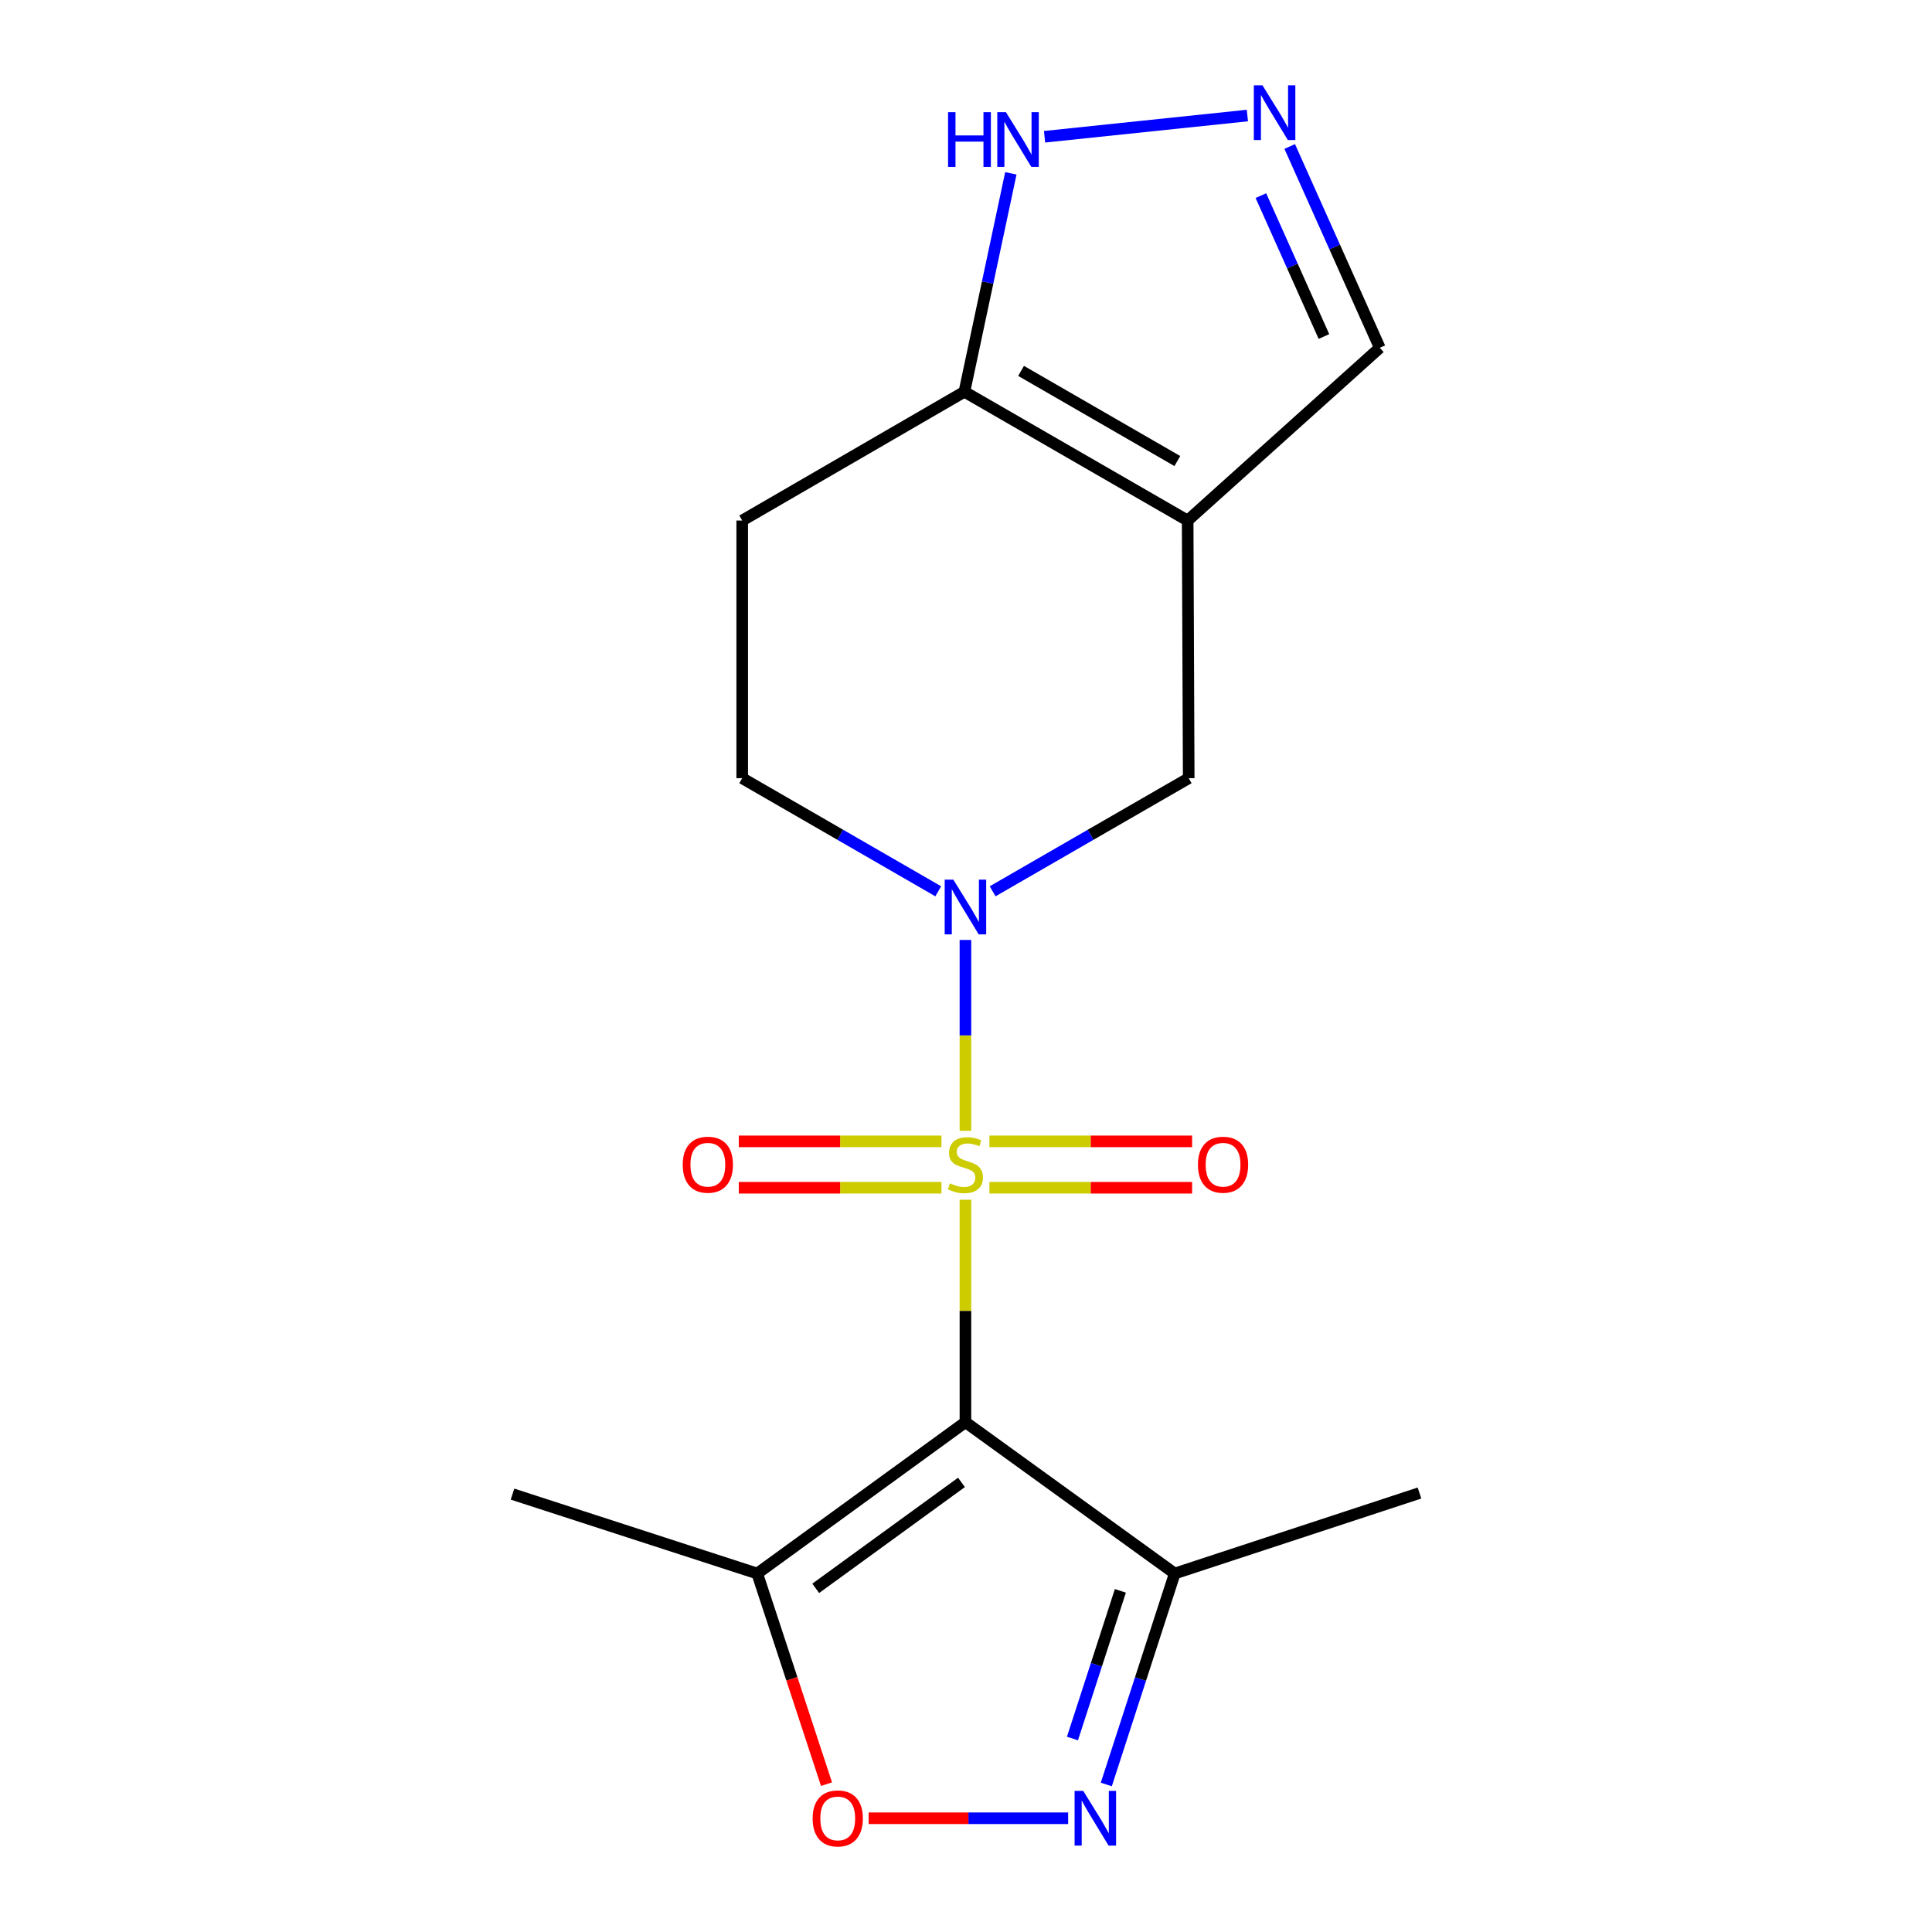 <?xml version='1.0' encoding='iso-8859-1'?>
<svg version='1.1' baseProfile='full'
              xmlns='http://www.w3.org/2000/svg'
                      xmlns:rdkit='http://www.rdkit.org/xml'
                      xmlns:xlink='http://www.w3.org/1999/xlink'
                  xml:space='preserve'
width='1000px' height='1000px' viewBox='0 0 1000 1000'>
<!-- END OF HEADER -->
<rect style='opacity:1.0;fill:#FFFFFF;stroke:none' width='1000' height='1000' x='0' y='0'> </rect>
<path class='bond-0' d='M 499.707,620.986 L 499.707,678.552' style='fill:none;fill-rule:evenodd;stroke:#CCCC00;stroke-width:6px;stroke-linecap:butt;stroke-linejoin:miter;stroke-opacity:1' />
<path class='bond-0' d='M 499.707,678.552 L 499.707,736.117' style='fill:none;fill-rule:evenodd;stroke:#000000;stroke-width:6px;stroke-linecap:butt;stroke-linejoin:miter;stroke-opacity:1' />
<path class='bond-1' d='M 499.707,585.32 L 499.707,535.916' style='fill:none;fill-rule:evenodd;stroke:#CCCC00;stroke-width:6px;stroke-linecap:butt;stroke-linejoin:miter;stroke-opacity:1' />
<path class='bond-1' d='M 499.707,535.916 L 499.707,486.512' style='fill:none;fill-rule:evenodd;stroke:#0000FF;stroke-width:6px;stroke-linecap:butt;stroke-linejoin:miter;stroke-opacity:1' />
<path class='bond-11' d='M 512.12,614.775 L 564.574,614.775' style='fill:none;fill-rule:evenodd;stroke:#CCCC00;stroke-width:6px;stroke-linecap:butt;stroke-linejoin:miter;stroke-opacity:1' />
<path class='bond-11' d='M 564.574,614.775 L 617.028,614.775' style='fill:none;fill-rule:evenodd;stroke:#FF0000;stroke-width:6px;stroke-linecap:butt;stroke-linejoin:miter;stroke-opacity:1' />
<path class='bond-11' d='M 512.12,590.771 L 564.574,590.771' style='fill:none;fill-rule:evenodd;stroke:#CCCC00;stroke-width:6px;stroke-linecap:butt;stroke-linejoin:miter;stroke-opacity:1' />
<path class='bond-11' d='M 564.574,590.771 L 617.028,590.771' style='fill:none;fill-rule:evenodd;stroke:#FF0000;stroke-width:6px;stroke-linecap:butt;stroke-linejoin:miter;stroke-opacity:1' />
<path class='bond-12' d='M 487.293,590.771 L 434.846,590.771' style='fill:none;fill-rule:evenodd;stroke:#CCCC00;stroke-width:6px;stroke-linecap:butt;stroke-linejoin:miter;stroke-opacity:1' />
<path class='bond-12' d='M 434.846,590.771 L 382.399,590.771' style='fill:none;fill-rule:evenodd;stroke:#FF0000;stroke-width:6px;stroke-linecap:butt;stroke-linejoin:miter;stroke-opacity:1' />
<path class='bond-12' d='M 487.293,614.775 L 434.846,614.775' style='fill:none;fill-rule:evenodd;stroke:#CCCC00;stroke-width:6px;stroke-linecap:butt;stroke-linejoin:miter;stroke-opacity:1' />
<path class='bond-12' d='M 434.846,614.775 L 382.399,614.775' style='fill:none;fill-rule:evenodd;stroke:#FF0000;stroke-width:6px;stroke-linecap:butt;stroke-linejoin:miter;stroke-opacity:1' />
<path class='bond-4' d='M 499.707,736.117 L 391.94,814.451' style='fill:none;fill-rule:evenodd;stroke:#000000;stroke-width:6px;stroke-linecap:butt;stroke-linejoin:miter;stroke-opacity:1' />
<path class='bond-4' d='M 497.656,767.284 L 422.219,822.118' style='fill:none;fill-rule:evenodd;stroke:#000000;stroke-width:6px;stroke-linecap:butt;stroke-linejoin:miter;stroke-opacity:1' />
<path class='bond-5' d='M 499.707,736.117 L 608.046,814.451' style='fill:none;fill-rule:evenodd;stroke:#000000;stroke-width:6px;stroke-linecap:butt;stroke-linejoin:miter;stroke-opacity:1' />
<path class='bond-9' d='M 513.782,461.336 L 564.528,432.063' style='fill:none;fill-rule:evenodd;stroke:#0000FF;stroke-width:6px;stroke-linecap:butt;stroke-linejoin:miter;stroke-opacity:1' />
<path class='bond-9' d='M 564.528,432.063 L 615.274,402.79' style='fill:none;fill-rule:evenodd;stroke:#000000;stroke-width:6px;stroke-linecap:butt;stroke-linejoin:miter;stroke-opacity:1' />
<path class='bond-14' d='M 485.632,461.334 L 434.899,432.062' style='fill:none;fill-rule:evenodd;stroke:#0000FF;stroke-width:6px;stroke-linecap:butt;stroke-linejoin:miter;stroke-opacity:1' />
<path class='bond-14' d='M 434.899,432.062 L 384.166,402.79' style='fill:none;fill-rule:evenodd;stroke:#000000;stroke-width:6px;stroke-linecap:butt;stroke-linejoin:miter;stroke-opacity:1' />
<path class='bond-2' d='M 614.728,269.432 L 615.274,402.79' style='fill:none;fill-rule:evenodd;stroke:#000000;stroke-width:6px;stroke-linecap:butt;stroke-linejoin:miter;stroke-opacity:1' />
<path class='bond-7' d='M 614.728,269.432 L 499.173,202.767' style='fill:none;fill-rule:evenodd;stroke:#000000;stroke-width:6px;stroke-linecap:butt;stroke-linejoin:miter;stroke-opacity:1' />
<path class='bond-7' d='M 609.39,238.64 L 528.502,191.974' style='fill:none;fill-rule:evenodd;stroke:#000000;stroke-width:6px;stroke-linecap:butt;stroke-linejoin:miter;stroke-opacity:1' />
<path class='bond-15' d='M 614.728,269.432 L 714.172,180.002' style='fill:none;fill-rule:evenodd;stroke:#000000;stroke-width:6px;stroke-linecap:butt;stroke-linejoin:miter;stroke-opacity:1' />
<path class='bond-3' d='M 572.62,923.638 L 590.333,869.045' style='fill:none;fill-rule:evenodd;stroke:#0000FF;stroke-width:6px;stroke-linecap:butt;stroke-linejoin:miter;stroke-opacity:1' />
<path class='bond-3' d='M 590.333,869.045 L 608.046,814.451' style='fill:none;fill-rule:evenodd;stroke:#000000;stroke-width:6px;stroke-linecap:butt;stroke-linejoin:miter;stroke-opacity:1' />
<path class='bond-3' d='M 555.101,899.852 L 567.501,861.637' style='fill:none;fill-rule:evenodd;stroke:#0000FF;stroke-width:6px;stroke-linecap:butt;stroke-linejoin:miter;stroke-opacity:1' />
<path class='bond-3' d='M 567.501,861.637 L 579.9,823.421' style='fill:none;fill-rule:evenodd;stroke:#000000;stroke-width:6px;stroke-linecap:butt;stroke-linejoin:miter;stroke-opacity:1' />
<path class='bond-19' d='M 552.872,941.128 L 501.234,941.128' style='fill:none;fill-rule:evenodd;stroke:#0000FF;stroke-width:6px;stroke-linecap:butt;stroke-linejoin:miter;stroke-opacity:1' />
<path class='bond-19' d='M 501.234,941.128 L 449.596,941.128' style='fill:none;fill-rule:evenodd;stroke:#FF0000;stroke-width:6px;stroke-linecap:butt;stroke-linejoin:miter;stroke-opacity:1' />
<path class='bond-6' d='M 391.94,814.451 L 409.874,868.962' style='fill:none;fill-rule:evenodd;stroke:#000000;stroke-width:6px;stroke-linecap:butt;stroke-linejoin:miter;stroke-opacity:1' />
<path class='bond-6' d='M 409.874,868.962 L 427.807,923.474' style='fill:none;fill-rule:evenodd;stroke:#FF0000;stroke-width:6px;stroke-linecap:butt;stroke-linejoin:miter;stroke-opacity:1' />
<path class='bond-16' d='M 391.94,814.451 L 265.277,773.35' style='fill:none;fill-rule:evenodd;stroke:#000000;stroke-width:6px;stroke-linecap:butt;stroke-linejoin:miter;stroke-opacity:1' />
<path class='bond-17' d='M 608.046,814.451 L 734.723,772.79' style='fill:none;fill-rule:evenodd;stroke:#000000;stroke-width:6px;stroke-linecap:butt;stroke-linejoin:miter;stroke-opacity:1' />
<path class='bond-10' d='M 499.173,202.767 L 511.195,146.243' style='fill:none;fill-rule:evenodd;stroke:#000000;stroke-width:6px;stroke-linecap:butt;stroke-linejoin:miter;stroke-opacity:1' />
<path class='bond-10' d='M 511.195,146.243 L 523.217,89.719' style='fill:none;fill-rule:evenodd;stroke:#0000FF;stroke-width:6px;stroke-linecap:butt;stroke-linejoin:miter;stroke-opacity:1' />
<path class='bond-18' d='M 499.173,202.767 L 384.166,269.432' style='fill:none;fill-rule:evenodd;stroke:#000000;stroke-width:6px;stroke-linecap:butt;stroke-linejoin:miter;stroke-opacity:1' />
<path class='bond-8' d='M 667.55,75.82 L 690.861,127.911' style='fill:none;fill-rule:evenodd;stroke:#0000FF;stroke-width:6px;stroke-linecap:butt;stroke-linejoin:miter;stroke-opacity:1' />
<path class='bond-8' d='M 690.861,127.911 L 714.172,180.002' style='fill:none;fill-rule:evenodd;stroke:#000000;stroke-width:6px;stroke-linecap:butt;stroke-linejoin:miter;stroke-opacity:1' />
<path class='bond-8' d='M 652.633,101.252 L 668.951,137.716' style='fill:none;fill-rule:evenodd;stroke:#0000FF;stroke-width:6px;stroke-linecap:butt;stroke-linejoin:miter;stroke-opacity:1' />
<path class='bond-8' d='M 668.951,137.716 L 685.268,174.18' style='fill:none;fill-rule:evenodd;stroke:#000000;stroke-width:6px;stroke-linecap:butt;stroke-linejoin:miter;stroke-opacity:1' />
<path class='bond-20' d='M 645.645,59.8 L 540.662,70.787' style='fill:none;fill-rule:evenodd;stroke:#0000FF;stroke-width:6px;stroke-linecap:butt;stroke-linejoin:miter;stroke-opacity:1' />
<path class='bond-13' d='M 384.166,269.432 L 384.166,402.79' style='fill:none;fill-rule:evenodd;stroke:#000000;stroke-width:6px;stroke-linecap:butt;stroke-linejoin:miter;stroke-opacity:1' />
<path  class='atom-0' d='M 491.707 612.493
Q 492.027 612.613, 493.347 613.173
Q 494.667 613.733, 496.107 614.093
Q 497.587 614.413, 499.027 614.413
Q 501.707 614.413, 503.267 613.133
Q 504.827 611.813, 504.827 609.533
Q 504.827 607.973, 504.027 607.013
Q 503.267 606.053, 502.067 605.533
Q 500.867 605.013, 498.867 604.413
Q 496.347 603.653, 494.827 602.933
Q 493.347 602.213, 492.267 600.693
Q 491.227 599.173, 491.227 596.613
Q 491.227 593.053, 493.627 590.853
Q 496.067 588.653, 500.867 588.653
Q 504.147 588.653, 507.867 590.213
L 506.947 593.293
Q 503.547 591.893, 500.987 591.893
Q 498.227 591.893, 496.707 593.053
Q 495.187 594.173, 495.227 596.133
Q 495.227 597.653, 495.987 598.573
Q 496.787 599.493, 497.907 600.013
Q 499.067 600.533, 500.987 601.133
Q 503.547 601.933, 505.067 602.733
Q 506.587 603.533, 507.667 605.173
Q 508.787 606.773, 508.787 609.533
Q 508.787 613.453, 506.147 615.573
Q 503.547 617.653, 499.187 617.653
Q 496.667 617.653, 494.747 617.093
Q 492.867 616.573, 490.627 615.653
L 491.707 612.493
' fill='#CCCC00'/>
<path  class='atom-2' d='M 493.447 455.295
L 502.727 470.295
Q 503.647 471.775, 505.127 474.455
Q 506.607 477.135, 506.687 477.295
L 506.687 455.295
L 510.447 455.295
L 510.447 483.615
L 506.567 483.615
L 496.607 467.215
Q 495.447 465.295, 494.207 463.095
Q 493.007 460.895, 492.647 460.215
L 492.647 483.615
L 488.967 483.615
L 488.967 455.295
L 493.447 455.295
' fill='#0000FF'/>
<path  class='atom-4' d='M 560.686 926.968
L 569.966 941.968
Q 570.886 943.448, 572.366 946.128
Q 573.846 948.808, 573.926 948.968
L 573.926 926.968
L 577.686 926.968
L 577.686 955.288
L 573.806 955.288
L 563.846 938.888
Q 562.686 936.968, 561.446 934.768
Q 560.246 932.568, 559.886 931.888
L 559.886 955.288
L 556.206 955.288
L 556.206 926.968
L 560.686 926.968
' fill='#0000FF'/>
<path  class='atom-7' d='M 420.615 941.208
Q 420.615 934.408, 423.975 930.608
Q 427.335 926.808, 433.615 926.808
Q 439.895 926.808, 443.255 930.608
Q 446.615 934.408, 446.615 941.208
Q 446.615 948.088, 443.215 952.008
Q 439.815 955.888, 433.615 955.888
Q 427.375 955.888, 423.975 952.008
Q 420.615 948.128, 420.615 941.208
M 433.615 952.688
Q 437.935 952.688, 440.255 949.808
Q 442.615 946.888, 442.615 941.208
Q 442.615 935.648, 440.255 932.848
Q 437.935 930.008, 433.615 930.008
Q 429.295 930.008, 426.935 932.808
Q 424.615 935.608, 424.615 941.208
Q 424.615 946.928, 426.935 949.808
Q 429.295 952.688, 433.615 952.688
' fill='#FF0000'/>
<path  class='atom-9' d='M 653.462 44.167
L 662.742 59.167
Q 663.662 60.647, 665.142 63.327
Q 666.622 66.007, 666.702 66.167
L 666.702 44.167
L 670.462 44.167
L 670.462 72.487
L 666.582 72.487
L 656.622 56.087
Q 655.462 54.167, 654.222 51.967
Q 653.022 49.767, 652.662 49.087
L 652.662 72.487
L 648.982 72.487
L 648.982 44.167
L 653.462 44.167
' fill='#0000FF'/>
<path  class='atom-11' d='M 490.718 58.063
L 494.558 58.063
L 494.558 70.103
L 509.038 70.103
L 509.038 58.063
L 512.878 58.063
L 512.878 86.383
L 509.038 86.383
L 509.038 73.303
L 494.558 73.303
L 494.558 86.383
L 490.718 86.383
L 490.718 58.063
' fill='#0000FF'/>
<path  class='atom-11' d='M 520.678 58.063
L 529.958 73.063
Q 530.878 74.543, 532.358 77.223
Q 533.838 79.903, 533.918 80.063
L 533.918 58.063
L 537.678 58.063
L 537.678 86.383
L 533.798 86.383
L 523.838 69.983
Q 522.678 68.063, 521.438 65.863
Q 520.238 63.663, 519.878 62.983
L 519.878 86.383
L 516.198 86.383
L 516.198 58.063
L 520.678 58.063
' fill='#0000FF'/>
<path  class='atom-12' d='M 620.051 602.853
Q 620.051 596.053, 623.411 592.253
Q 626.771 588.453, 633.051 588.453
Q 639.331 588.453, 642.691 592.253
Q 646.051 596.053, 646.051 602.853
Q 646.051 609.733, 642.651 613.653
Q 639.251 617.533, 633.051 617.533
Q 626.811 617.533, 623.411 613.653
Q 620.051 609.773, 620.051 602.853
M 633.051 614.333
Q 637.371 614.333, 639.691 611.453
Q 642.051 608.533, 642.051 602.853
Q 642.051 597.293, 639.691 594.493
Q 637.371 591.653, 633.051 591.653
Q 628.731 591.653, 626.371 594.453
Q 624.051 597.253, 624.051 602.853
Q 624.051 608.573, 626.371 611.453
Q 628.731 614.333, 633.051 614.333
' fill='#FF0000'/>
<path  class='atom-13' d='M 353.376 602.853
Q 353.376 596.053, 356.736 592.253
Q 360.096 588.453, 366.376 588.453
Q 372.656 588.453, 376.016 592.253
Q 379.376 596.053, 379.376 602.853
Q 379.376 609.733, 375.976 613.653
Q 372.576 617.533, 366.376 617.533
Q 360.136 617.533, 356.736 613.653
Q 353.376 609.773, 353.376 602.853
M 366.376 614.333
Q 370.696 614.333, 373.016 611.453
Q 375.376 608.533, 375.376 602.853
Q 375.376 597.293, 373.016 594.493
Q 370.696 591.653, 366.376 591.653
Q 362.056 591.653, 359.696 594.453
Q 357.376 597.253, 357.376 602.853
Q 357.376 608.573, 359.696 611.453
Q 362.056 614.333, 366.376 614.333
' fill='#FF0000'/>
</svg>
